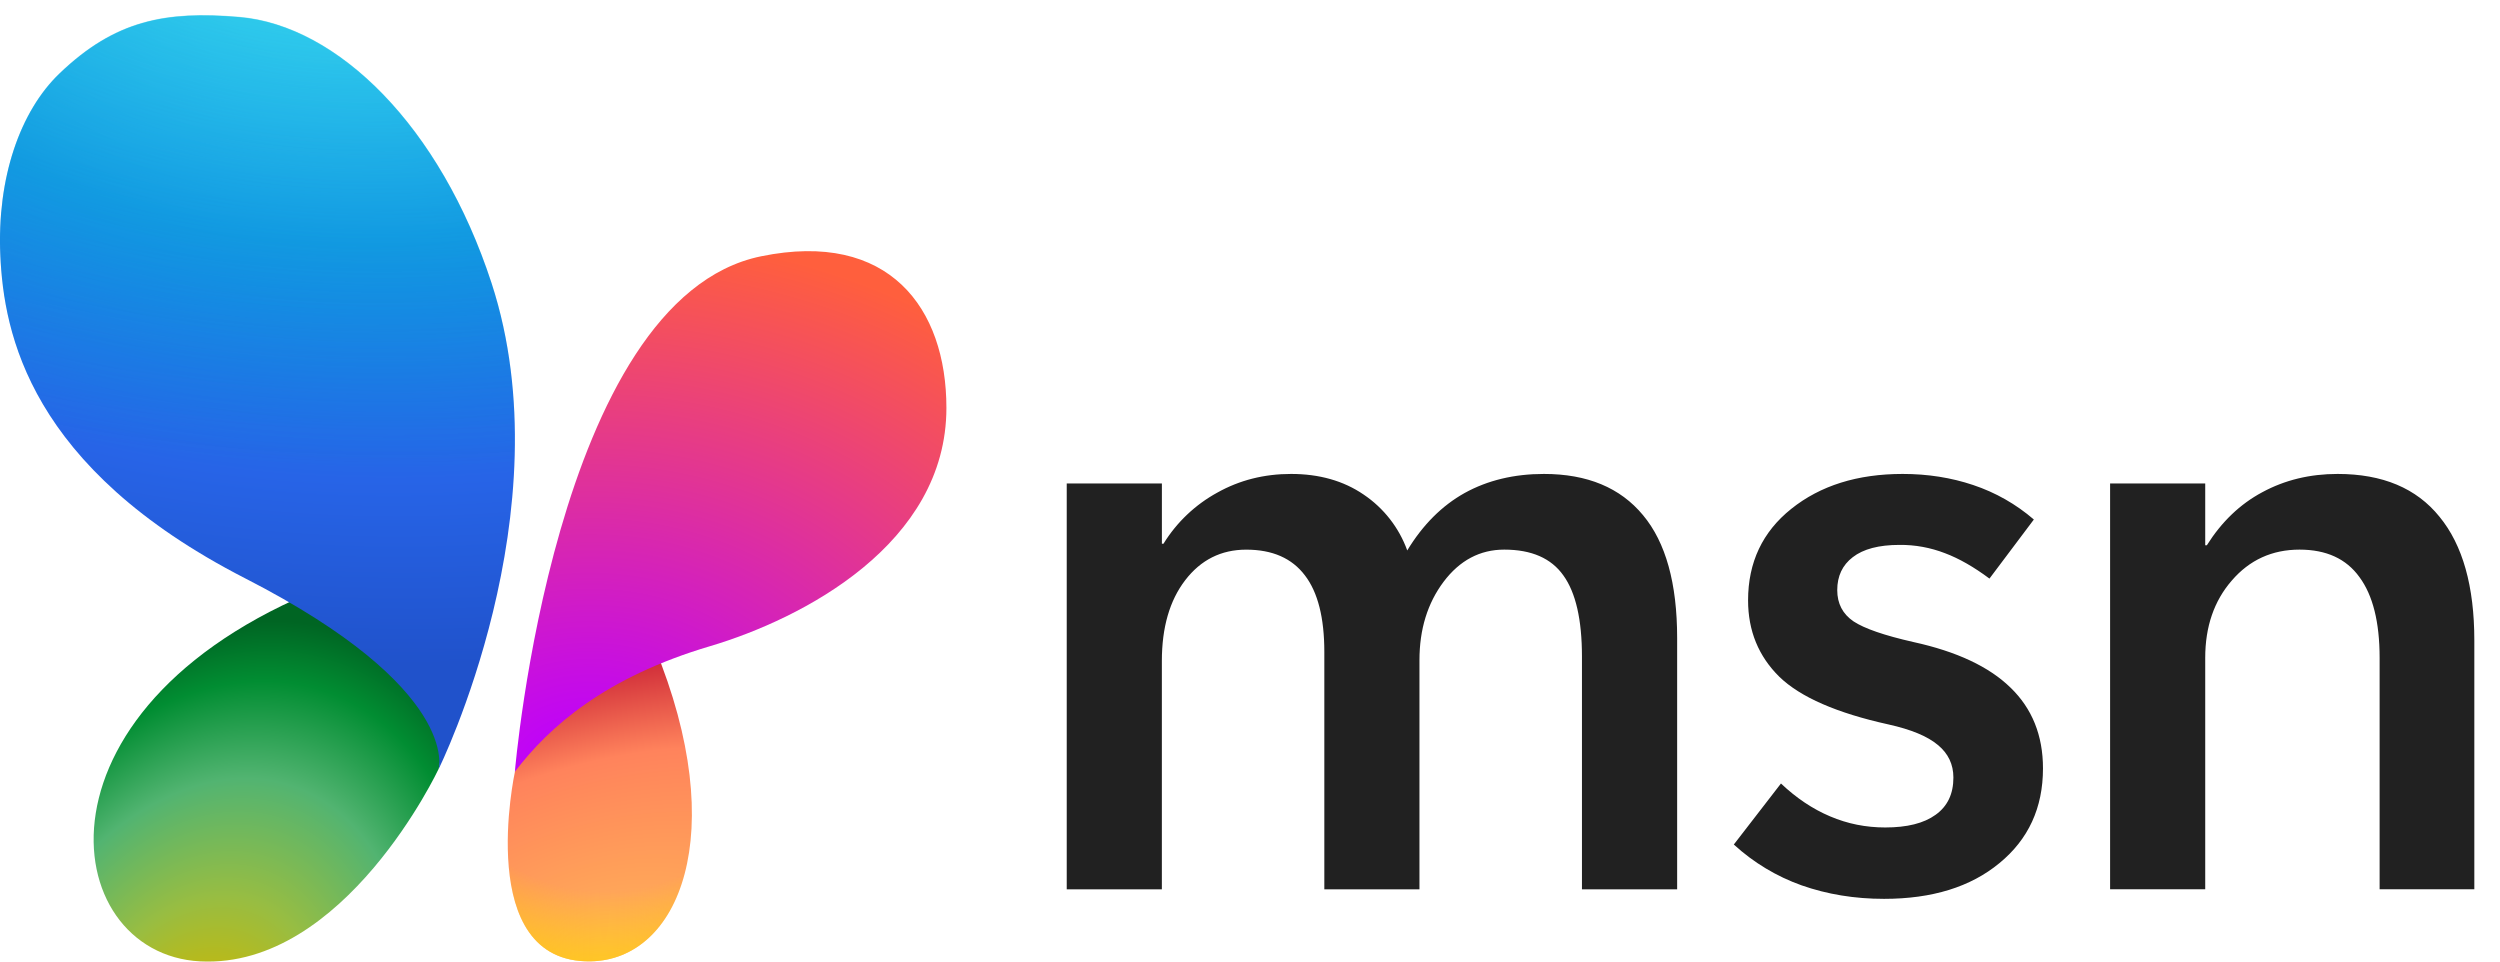 <svg width="78" height="30" viewBox="0 0 78 30" fill="none" xmlns="http://www.w3.org/2000/svg">
<path d="M16.066 24.077C16.066 24.077 14.767 30.047 18.422 29.994C21.177 29.954 22.834 26.038 20.42 20.184C20.42 20.184 18.369 19.209 16.064 24.076L16.066 24.077Z" fill="url(#paint0_radial_151_1350)"/>
<path d="M16.066 24.077C16.066 24.077 14.767 30.047 18.422 29.994C21.177 29.954 22.834 26.038 20.42 20.184C20.42 20.184 18.369 19.209 16.064 24.076L16.066 24.077Z" fill="url(#paint1_radial_151_1350)"/>
<path d="M13.687 23.987C13.687 23.987 10.757 30.223 6.25 29.995C1.745 29.767 0.625 21.832 10.547 18.151C10.547 18.151 14.644 19.741 13.687 23.987Z" fill="url(#paint2_radial_151_1350)"/>
<path d="M54.095 26.349L55.566 24.445C56.045 24.899 56.556 25.241 57.1 25.471C57.644 25.703 58.218 25.817 58.819 25.817C59.503 25.817 60.026 25.686 60.39 25.422C60.761 25.158 60.946 24.771 60.946 24.26C60.946 23.849 60.785 23.51 60.464 23.245C60.142 22.973 59.627 22.759 58.918 22.602C57.311 22.247 56.176 21.753 55.518 21.118C54.866 20.476 54.54 19.681 54.54 18.731C54.54 17.545 54.99 16.593 55.888 15.876C56.795 15.15 57.953 14.787 59.363 14.787C60.147 14.787 60.88 14.903 61.564 15.133C62.259 15.365 62.901 15.73 63.456 16.209L62.071 18.052C61.585 17.689 61.122 17.425 60.687 17.261C60.233 17.085 59.751 16.996 59.264 17.001C58.621 17.001 58.136 17.128 57.805 17.385C57.484 17.631 57.322 17.974 57.322 18.411C57.322 18.831 57.491 19.156 57.83 19.387C58.167 19.61 58.789 19.825 59.696 20.031C61.048 20.327 62.059 20.801 62.726 21.452C63.402 22.104 63.741 22.945 63.741 23.975C63.741 25.204 63.287 26.189 62.38 26.931C61.482 27.673 60.282 28.044 58.782 28.044C57.867 28.044 57.01 27.904 56.21 27.623C55.427 27.344 54.708 26.911 54.095 26.349ZM77.198 27.746H74.244V20.525C74.244 19.413 74.034 18.571 73.613 18.003C73.202 17.433 72.58 17.148 71.746 17.148C70.889 17.148 70.184 17.471 69.632 18.113C69.079 18.748 68.803 19.552 68.803 20.525V27.746H65.835V15.085H68.803V17.013H68.853C69.315 16.279 69.891 15.727 70.584 15.357C71.285 14.977 72.068 14.787 72.933 14.787C74.336 14.787 75.394 15.232 76.112 16.122C76.837 17.005 77.199 18.291 77.199 19.982V27.746H77.198ZM49.359 27.747H52.327V19.907C52.327 18.201 51.972 16.923 51.263 16.074C50.554 15.216 49.523 14.787 48.171 14.787C47.24 14.787 46.416 14.985 45.698 15.381C44.99 15.776 44.391 16.374 43.906 17.174C43.649 16.463 43.172 15.852 42.545 15.43C41.919 15.002 41.163 14.787 40.282 14.787C39.441 14.787 38.675 14.981 37.983 15.368C37.293 15.745 36.713 16.295 36.301 16.964H36.251V15.085H33.282V27.747H36.25V20.623C36.25 19.577 36.492 18.736 36.979 18.102C37.466 17.467 38.101 17.149 38.883 17.149C39.7 17.149 40.309 17.417 40.714 17.953C41.118 18.48 41.319 19.277 41.319 20.34V27.747H44.287V20.599C44.287 19.634 44.539 18.819 45.041 18.15C45.544 17.483 46.175 17.148 46.933 17.148C47.783 17.148 48.397 17.417 48.777 17.953C49.164 18.489 49.357 19.335 49.357 20.488V27.747H49.359Z" fill="#212121"/>
<path d="M16.064 24.077C16.064 24.077 17.296 9.317 23.747 7.996C27.741 7.177 29.528 9.614 29.528 12.726C29.528 16.974 25.043 19.302 22.153 20.161C18.904 21.124 17.151 22.648 16.064 24.078V24.077Z" fill="url(#paint3_radial_151_1350)"/>
<path d="M13.685 23.995C13.685 23.995 14.4 21.503 7.653 18.046C0.906 14.587 0.119 10.389 0.01 7.968C-0.098 5.548 0.63 3.469 1.856 2.295C3.589 0.633 5.165 0.337 7.468 0.534C10.529 0.798 13.735 3.931 15.336 8.834C17.661 15.958 13.685 23.995 13.685 23.995Z" fill="url(#paint4_radial_151_1350)"/>
<path d="M13.685 23.986C13.685 23.986 14.4 21.493 7.653 18.036C0.906 14.577 0.119 10.379 0.01 7.958C-0.098 5.538 0.63 3.459 1.856 2.286C3.589 0.623 5.165 0.328 7.468 0.524C10.529 0.786 13.735 3.92 15.336 8.822C17.661 15.947 13.685 23.985 13.685 23.985V23.986Z" fill="url(#paint5_radial_151_1350)"/>
<defs>
<radialGradient id="paint0_radial_151_1350" cx="0" cy="0" r="1" gradientUnits="userSpaceOnUse" gradientTransform="translate(18.715 29.996) rotate(-107.718) scale(9.44 17.207)">
<stop stop-color="#FFB657"/>
<stop offset="0.643" stop-color="#FF835C"/>
<stop offset="0.961" stop-color="#CA2134"/>
</radialGradient>
<radialGradient id="paint1_radial_151_1350" cx="0" cy="0" r="1" gradientUnits="userSpaceOnUse" gradientTransform="translate(19.031 20.105) rotate(94.548) scale(10.911 9.279)">
<stop offset="0.707" stop-color="#FFCD0F" stop-opacity="0"/>
<stop offset="1" stop-color="#FFCD0F"/>
</radialGradient>
<radialGradient id="paint2_radial_151_1350" cx="0" cy="0" r="1" gradientUnits="userSpaceOnUse" gradientTransform="translate(5.816 34.246) rotate(-71.159) scale(17.488 11.45)">
<stop offset="0.045" stop-color="#FFC800"/>
<stop offset="0.257" stop-color="#B5BA1E"/>
<stop offset="0.368" stop-color="#98BD42"/>
<stop offset="0.587" stop-color="#52B471"/>
<stop offset="0.767" stop-color="#018D32"/>
<stop offset="0.878" stop-color="#006523"/>
</radialGradient>
<radialGradient id="paint3_radial_151_1350" cx="0" cy="0" r="1" gradientUnits="userSpaceOnUse" gradientTransform="translate(18.395 24.515) rotate(-91.116) scale(17.226 20.594)">
<stop offset="0.066" stop-color="#BD00FF"/>
<stop offset="1" stop-color="#FF5F3D"/>
</radialGradient>
<radialGradient id="paint4_radial_151_1350" cx="0" cy="0" r="1" gradientUnits="userSpaceOnUse" gradientTransform="translate(9.965 -1.733) rotate(94.968) scale(22.323 36.01)">
<stop stop-color="#3BD5FF"/>
<stop offset="0.417" stop-color="#0D91E1"/>
<stop offset="0.744" stop-color="#2764E7"/>
<stop offset="1" stop-color="#2052CB"/>
</radialGradient>
<radialGradient id="paint5_radial_151_1350" cx="0" cy="0" r="1" gradientUnits="userSpaceOnUse" gradientTransform="translate(11.294 -5.009) rotate(91.8) scale(19.58 34.669)">
<stop stop-color="#3DEEDF" stop-opacity="0.7"/>
<stop offset="1" stop-color="#0D91E1" stop-opacity="0"/>
</radialGradient>
</defs>
</svg>
